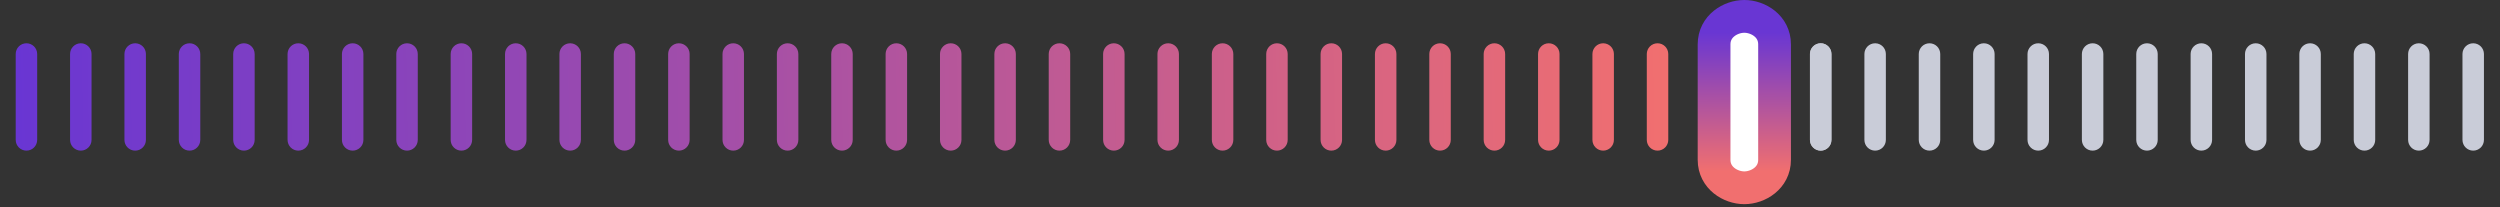 <svg width="241" height="20" viewBox="0 0 241 20" fill="none" xmlns="http://www.w3.org/2000/svg">
<rect x="0" y="0" width="241" height="20" fill="#333333" stroke="none"/>
<path d="M3.584 5.207C3.584 4.635 3.12 4.172 2.549 4.172C1.977 4.172 1.514 4.635 1.514 5.207V13.486C1.514 14.058 1.977 14.521 2.549 14.521C3.12 14.521 3.584 14.058 3.584 13.486V5.207Z" fill="url(#paint0_linear_101_18115)"/>
<path d="M8.825 5.207C8.825 4.635 8.361 4.172 7.79 4.172C7.218 4.172 6.755 4.635 6.755 5.207V13.486C6.755 14.058 7.218 14.521 7.79 14.521C8.361 14.521 8.825 14.058 8.825 13.486V5.207Z" fill="url(#paint1_linear_101_18115)"/>
<path d="M14.066 5.207C14.066 4.635 13.603 4.172 13.031 4.172C12.459 4.172 11.996 4.635 11.996 5.207V13.486C11.996 14.058 12.459 14.521 13.031 14.521C13.603 14.521 14.066 14.058 14.066 13.486V5.207Z" fill="url(#paint2_linear_101_18115)"/>
<path d="M19.307 5.207C19.307 4.635 18.844 4.172 18.272 4.172C17.701 4.172 17.237 4.635 17.237 5.207V13.486C17.237 14.058 17.701 14.521 18.272 14.521C18.844 14.521 19.307 14.058 19.307 13.486V5.207Z" fill="url(#paint3_linear_101_18115)"/>
<path d="M24.549 5.207C24.549 4.635 24.086 4.172 23.514 4.172C22.943 4.172 22.48 4.635 22.48 5.207V13.486C22.48 14.058 22.943 14.521 23.514 14.521C24.086 14.521 24.549 14.058 24.549 13.486V5.207Z" fill="url(#paint4_linear_101_18115)"/>
<path d="M29.791 5.207C29.791 4.635 29.327 4.172 28.756 4.172C28.184 4.172 27.721 4.635 27.721 5.207V13.486C27.721 14.058 28.184 14.521 28.756 14.521C29.327 14.521 29.791 14.058 29.791 13.486V5.207Z" fill="url(#paint5_linear_101_18115)"/>
<path d="M35.032 5.207C35.032 4.635 34.568 4.172 33.997 4.172C33.425 4.172 32.962 4.635 32.962 5.207V13.486C32.962 14.058 33.425 14.521 33.997 14.521C34.568 14.521 35.032 14.058 35.032 13.486V5.207Z" fill="url(#paint6_linear_101_18115)"/>
<path d="M40.273 5.207C40.273 4.635 39.809 4.172 39.238 4.172C38.666 4.172 38.203 4.635 38.203 5.207V13.486C38.203 14.058 38.666 14.521 39.238 14.521C39.809 14.521 40.273 14.058 40.273 13.486V5.207Z" fill="url(#paint7_linear_101_18115)"/>
<path d="M45.514 5.207C45.514 4.635 45.05 4.172 44.479 4.172C43.907 4.172 43.444 4.635 43.444 5.207V13.486C43.444 14.058 43.907 14.521 44.479 14.521C45.05 14.521 45.514 14.058 45.514 13.486V5.207Z" fill="url(#paint8_linear_101_18115)"/>
<path d="M50.754 5.207C50.754 4.635 50.29 4.172 49.719 4.172C49.147 4.172 48.684 4.635 48.684 5.207V13.486C48.684 14.058 49.147 14.521 49.719 14.521C50.29 14.521 50.754 14.058 50.754 13.486V5.207Z" fill="url(#paint9_linear_101_18115)"/>
<path d="M55.998 5.207C55.998 4.635 55.534 4.172 54.963 4.172C54.391 4.172 53.928 4.635 53.928 5.207V13.486C53.928 14.058 54.391 14.521 54.963 14.521C55.534 14.521 55.998 14.058 55.998 13.486V5.207Z" fill="url(#paint10_linear_101_18115)"/>
<path d="M61.239 5.207C61.239 4.635 60.775 4.172 60.204 4.172C59.632 4.172 59.169 4.635 59.169 5.207V13.486C59.169 14.058 59.632 14.521 60.204 14.521C60.775 14.521 61.239 14.058 61.239 13.486V5.207Z" fill="url(#paint11_linear_101_18115)"/>
<path d="M66.48 5.207C66.48 4.635 66.016 4.172 65.445 4.172C64.873 4.172 64.41 4.635 64.41 5.207V13.486C64.41 14.058 64.873 14.521 65.445 14.521C66.016 14.521 66.48 14.058 66.48 13.486V5.207Z" fill="url(#paint12_linear_101_18115)"/>
<path d="M71.719 5.207C71.719 4.635 71.256 4.172 70.685 4.172C70.113 4.172 69.65 4.635 69.65 5.207V13.486C69.65 14.058 70.113 14.521 70.685 14.521C71.256 14.521 71.719 14.058 71.719 13.486V5.207Z" fill="url(#paint13_linear_101_18115)"/>
<path d="M76.961 5.207C76.961 4.635 76.497 4.172 75.926 4.172C75.354 4.172 74.891 4.635 74.891 5.207V13.486C74.891 14.058 75.354 14.521 75.926 14.521C76.497 14.521 76.961 14.058 76.961 13.486V5.207Z" fill="url(#paint14_linear_101_18115)"/>
<path d="M82.202 5.207C82.202 4.635 81.738 4.172 81.167 4.172C80.595 4.172 80.132 4.635 80.132 5.207V13.486C80.132 14.058 80.595 14.521 81.167 14.521C81.738 14.521 82.202 14.058 82.202 13.486V5.207Z" fill="url(#paint15_linear_101_18115)"/>
<path d="M87.443 5.207C87.443 4.635 86.98 4.172 86.408 4.172C85.836 4.172 85.373 4.635 85.373 5.207V13.486C85.373 14.058 85.836 14.521 86.408 14.521C86.98 14.521 87.443 14.058 87.443 13.486V5.207Z" fill="url(#paint16_linear_101_18115)"/>
<path d="M92.685 5.207C92.685 4.635 92.222 4.172 91.65 4.172C91.079 4.172 90.615 4.635 90.615 5.207V13.486C90.615 14.058 91.079 14.521 91.65 14.521C92.222 14.521 92.685 14.058 92.685 13.486V5.207Z" fill="url(#paint17_linear_101_18115)"/>
<path d="M97.927 5.207C97.927 4.635 97.463 4.172 96.892 4.172C96.32 4.172 95.857 4.635 95.857 5.207V13.486C95.857 14.058 96.32 14.521 96.892 14.521C97.463 14.521 97.927 14.058 97.927 13.486V5.207Z" fill="url(#paint18_linear_101_18115)"/>
<path d="M103.167 5.207C103.167 4.635 102.704 4.172 102.132 4.172C101.561 4.172 101.097 4.635 101.097 5.207V13.486C101.097 14.058 101.561 14.521 102.132 14.521C102.704 14.521 103.167 14.058 103.167 13.486V5.207Z" fill="url(#paint19_linear_101_18115)"/>
<path d="M108.409 5.207C108.409 4.635 107.945 4.172 107.374 4.172C106.802 4.172 106.339 4.635 106.339 5.207V13.486C106.339 14.058 106.802 14.521 107.374 14.521C107.945 14.521 108.409 14.058 108.409 13.486V5.207Z" fill="url(#paint20_linear_101_18115)"/>
<path d="M113.649 5.207C113.649 4.635 113.185 4.172 112.614 4.172C112.042 4.172 111.579 4.635 111.579 5.207V13.486C111.579 14.058 112.042 14.521 112.614 14.521C113.185 14.521 113.649 14.058 113.649 13.486V5.207Z" fill="url(#paint21_linear_101_18115)"/>
<path d="M118.892 5.207C118.892 4.635 118.429 4.172 117.857 4.172C117.286 4.172 116.822 4.635 116.822 5.207V13.486C116.822 14.058 117.286 14.521 117.857 14.521C118.429 14.521 118.892 14.058 118.892 13.486V5.207Z" fill="url(#paint22_linear_101_18115)"/>
<path d="M124.133 5.207C124.133 4.635 123.67 4.172 123.098 4.172C122.527 4.172 122.063 4.635 122.063 5.207V13.486C122.063 14.058 122.527 14.521 123.098 14.521C123.67 14.521 124.133 14.058 124.133 13.486V5.207Z" fill="url(#paint23_linear_101_18115)"/>
<path d="M129.374 5.207C129.374 4.635 128.911 4.172 128.339 4.172C127.768 4.172 127.304 4.635 127.304 5.207V13.486C127.304 14.058 127.768 14.521 128.339 14.521C128.911 14.521 129.374 14.058 129.374 13.486V5.207Z" fill="url(#paint24_linear_101_18115)"/>
<path d="M134.614 5.207C134.614 4.635 134.151 4.172 133.579 4.172C133.008 4.172 132.544 4.635 132.544 5.207V13.486C132.544 14.058 133.008 14.521 133.579 14.521C134.151 14.521 134.614 14.058 134.614 13.486V5.207Z" fill="url(#paint25_linear_101_18115)"/>
<path d="M139.855 5.207C139.855 4.635 139.392 4.172 138.82 4.172C138.249 4.172 137.785 4.635 137.785 5.207V13.486C137.785 14.058 138.249 14.521 138.82 14.521C139.392 14.521 139.855 14.058 139.855 13.486V5.207Z" fill="url(#paint26_linear_101_18115)"/>
<path d="M145.096 5.207C145.096 4.635 144.633 4.172 144.061 4.172C143.49 4.172 143.026 4.635 143.026 5.207V13.486C143.026 14.058 143.49 14.521 144.061 14.521C144.633 14.521 145.096 14.058 145.096 13.486V5.207Z" fill="url(#paint27_linear_101_18115)"/>
<path d="M150.338 5.207C150.338 4.635 149.874 4.172 149.303 4.172C148.731 4.172 148.268 4.635 148.268 5.207V13.486C148.268 14.058 148.731 14.521 149.303 14.521C149.874 14.521 150.338 14.058 150.338 13.486V5.207Z" fill="url(#paint28_linear_101_18115)"/>
<path d="M155.58 5.207C155.58 4.635 155.117 4.172 154.545 4.172C153.974 4.172 153.51 4.635 153.51 5.207V13.486C153.51 14.058 153.974 14.521 154.545 14.521C155.117 14.521 155.58 14.058 155.58 13.486V5.207Z" fill="url(#paint29_linear_101_18115)"/>
<path d="M160.821 5.207C160.821 4.635 160.358 4.172 159.786 4.172C159.215 4.172 158.751 4.635 158.751 5.207V13.486C158.751 14.058 159.215 14.521 159.786 14.521C160.358 14.521 160.821 14.058 160.821 13.486V5.207Z" fill="url(#paint30_linear_101_18115)"/>
<path d="M165.027 4.172H165.027C164.456 4.172 163.992 4.635 163.992 5.207V13.486C163.992 14.058 164.456 14.521 165.027 14.521H165.027C165.599 14.521 166.062 14.058 166.062 13.486V5.207C166.062 4.635 165.599 4.172 165.027 4.172Z" fill="#5E81EB"/>
<path d="M171.302 5.207C171.302 4.635 170.839 4.172 170.267 4.172C169.696 4.172 169.232 4.635 169.232 5.207V13.486C169.232 14.058 169.696 14.521 170.267 14.521C170.839 14.521 171.302 14.058 171.302 13.486V5.207Z" fill="#5E81EB"/>
<path d="M176.545 5.207C176.545 4.635 176.081 4.172 175.51 4.172C174.938 4.172 174.475 4.635 174.475 5.207V13.486C174.475 14.058 174.938 14.521 175.51 14.521C176.081 14.521 176.545 14.058 176.545 13.486V5.207Z" fill="#BDC0C7"/>
<path d="M176.556 5.207C176.556 4.635 176.093 4.172 175.521 4.172C174.95 4.172 174.486 4.635 174.486 5.207V13.486C174.486 14.058 174.95 14.521 175.521 14.521C176.093 14.521 176.556 14.058 176.556 13.486V5.207Z" fill="#C9CCD8"/>
<path d="M181.797 5.207C181.797 4.635 181.334 4.172 180.763 4.172C180.191 4.172 179.728 4.635 179.728 5.207V13.486C179.728 14.058 180.191 14.521 180.763 14.521C181.334 14.521 181.797 14.058 181.797 13.486V5.207Z" fill="#C9CCD8"/>
<path d="M187.039 5.207C187.039 4.635 186.575 4.172 186.004 4.172C185.432 4.172 184.969 4.635 184.969 5.207V13.486C184.969 14.058 185.432 14.521 186.004 14.521C186.575 14.521 187.039 14.058 187.039 13.486V5.207Z" fill="#C9CCD8"/>
<path d="M192.28 5.207C192.28 4.635 191.816 4.172 191.245 4.172C190.673 4.172 190.21 4.635 190.21 5.207V13.486C190.21 14.058 190.673 14.521 191.245 14.521C191.816 14.521 192.28 14.058 192.28 13.486V5.207Z" fill="#C9CCD8"/>
<path d="M197.522 5.207C197.522 4.635 197.059 4.172 196.487 4.172C195.916 4.172 195.452 4.635 195.452 5.207V13.486C195.452 14.058 195.916 14.521 196.487 14.521C197.059 14.521 197.522 14.058 197.522 13.486V5.207Z" fill="#C9CCD8"/>
<path d="M202.763 5.207C202.763 4.635 202.3 4.172 201.728 4.172C201.157 4.172 200.693 4.635 200.693 5.207V13.486C200.693 14.058 201.157 14.521 201.728 14.521C202.3 14.521 202.763 14.058 202.763 13.486V5.207Z" fill="#C9CCD8"/>
<path d="M208.004 5.207C208.004 4.635 207.541 4.172 206.969 4.172C206.398 4.172 205.935 4.635 205.935 5.207V13.486C205.935 14.058 206.398 14.521 206.969 14.521C207.541 14.521 208.004 14.058 208.004 13.486V5.207Z" fill="#C9CCD8"/>
<path d="M213.245 5.207C213.245 4.635 212.782 4.172 212.21 4.172C211.639 4.172 211.175 4.635 211.175 5.207V13.486C211.175 14.058 211.639 14.521 212.21 14.521C212.782 14.521 213.245 14.058 213.245 13.486V5.207Z" fill="#C9CCD8"/>
<path d="M218.487 5.207C218.487 4.635 218.023 4.172 217.452 4.172C216.88 4.172 216.417 4.635 216.417 5.207V13.486C216.417 14.058 216.88 14.521 217.452 14.521C218.023 14.521 218.487 14.058 218.487 13.486V5.207Z" fill="#C9CCD8"/>
<path d="M223.726 5.207C223.726 4.635 223.263 4.172 222.691 4.172C222.12 4.172 221.656 4.635 221.656 5.207V13.486C221.656 14.058 222.12 14.521 222.691 14.521C223.263 14.521 223.726 14.058 223.726 13.486V5.207Z" fill="#C9CCD8"/>
<path d="M228.97 5.207C228.97 4.635 228.507 4.172 227.935 4.172C227.364 4.172 226.9 4.635 226.9 5.207V13.486C226.9 14.058 227.364 14.521 227.935 14.521C228.507 14.521 228.97 14.058 228.97 13.486V5.207Z" fill="#C9CCD8"/>
<path d="M234.211 5.207C234.211 4.635 233.748 4.172 233.176 4.172C232.605 4.172 232.142 4.635 232.142 5.207V13.486C232.142 14.058 232.605 14.521 233.176 14.521C233.748 14.521 234.211 14.058 234.211 13.486V5.207Z" fill="#C9CCD8"/>
<path d="M239.452 5.207C239.452 4.635 238.989 4.172 238.417 4.172C237.846 4.172 237.382 4.635 237.382 5.207V13.486C237.382 14.058 237.846 14.521 238.417 14.521C238.989 14.521 239.452 14.058 239.452 13.486V5.207Z" fill="#C9CCD8"/>
<path d="M171.068 4.272C171.068 2.527 169.481 1.579 168.153 1.579C166.825 1.579 165.237 2.527 165.237 4.272V15.409C165.237 17.154 166.825 18.102 168.153 18.102C169.481 18.102 171.068 17.154 171.068 15.409V4.272Z" fill="white" stroke="url(#paint31_linear_101_18115)" stroke-width="3.158"/>
<defs>
<linearGradient id="paint0_linear_101_18115" x1="1.514" y1="9.347" x2="160.78" y2="6.775" gradientUnits="userSpaceOnUse">
<stop stop-color="#6936D3"/>
<stop offset="1" stop-color="#F16F6F"/>
</linearGradient>
<linearGradient id="paint1_linear_101_18115" x1="1.514" y1="9.347" x2="160.78" y2="6.775" gradientUnits="userSpaceOnUse">
<stop stop-color="#6936D3"/>
<stop offset="1" stop-color="#F16F6F"/>
</linearGradient>
<linearGradient id="paint2_linear_101_18115" x1="1.514" y1="9.347" x2="160.78" y2="6.775" gradientUnits="userSpaceOnUse">
<stop stop-color="#6936D3"/>
<stop offset="1" stop-color="#F16F6F"/>
</linearGradient>
<linearGradient id="paint3_linear_101_18115" x1="1.514" y1="9.347" x2="160.78" y2="6.775" gradientUnits="userSpaceOnUse">
<stop stop-color="#6936D3"/>
<stop offset="1" stop-color="#F16F6F"/>
</linearGradient>
<linearGradient id="paint4_linear_101_18115" x1="1.514" y1="9.347" x2="160.78" y2="6.775" gradientUnits="userSpaceOnUse">
<stop stop-color="#6936D3"/>
<stop offset="1" stop-color="#F16F6F"/>
</linearGradient>
<linearGradient id="paint5_linear_101_18115" x1="1.514" y1="9.347" x2="160.78" y2="6.775" gradientUnits="userSpaceOnUse">
<stop stop-color="#6936D3"/>
<stop offset="1" stop-color="#F16F6F"/>
</linearGradient>
<linearGradient id="paint6_linear_101_18115" x1="1.514" y1="9.347" x2="160.78" y2="6.775" gradientUnits="userSpaceOnUse">
<stop stop-color="#6936D3"/>
<stop offset="1" stop-color="#F16F6F"/>
</linearGradient>
<linearGradient id="paint7_linear_101_18115" x1="1.514" y1="9.347" x2="160.78" y2="6.775" gradientUnits="userSpaceOnUse">
<stop stop-color="#6936D3"/>
<stop offset="1" stop-color="#F16F6F"/>
</linearGradient>
<linearGradient id="paint8_linear_101_18115" x1="1.514" y1="9.347" x2="160.78" y2="6.775" gradientUnits="userSpaceOnUse">
<stop stop-color="#6936D3"/>
<stop offset="1" stop-color="#F16F6F"/>
</linearGradient>
<linearGradient id="paint9_linear_101_18115" x1="1.514" y1="9.347" x2="160.78" y2="6.775" gradientUnits="userSpaceOnUse">
<stop stop-color="#6936D3"/>
<stop offset="1" stop-color="#F16F6F"/>
</linearGradient>
<linearGradient id="paint10_linear_101_18115" x1="1.514" y1="9.347" x2="160.78" y2="6.775" gradientUnits="userSpaceOnUse">
<stop stop-color="#6936D3"/>
<stop offset="1" stop-color="#F16F6F"/>
</linearGradient>
<linearGradient id="paint11_linear_101_18115" x1="1.514" y1="9.347" x2="160.78" y2="6.775" gradientUnits="userSpaceOnUse">
<stop stop-color="#6936D3"/>
<stop offset="1" stop-color="#F16F6F"/>
</linearGradient>
<linearGradient id="paint12_linear_101_18115" x1="1.514" y1="9.347" x2="160.78" y2="6.775" gradientUnits="userSpaceOnUse">
<stop stop-color="#6936D3"/>
<stop offset="1" stop-color="#F16F6F"/>
</linearGradient>
<linearGradient id="paint13_linear_101_18115" x1="1.514" y1="9.347" x2="160.78" y2="6.775" gradientUnits="userSpaceOnUse">
<stop stop-color="#6936D3"/>
<stop offset="1" stop-color="#F16F6F"/>
</linearGradient>
<linearGradient id="paint14_linear_101_18115" x1="1.514" y1="9.347" x2="160.78" y2="6.775" gradientUnits="userSpaceOnUse">
<stop stop-color="#6936D3"/>
<stop offset="1" stop-color="#F16F6F"/>
</linearGradient>
<linearGradient id="paint15_linear_101_18115" x1="1.514" y1="9.347" x2="160.78" y2="6.775" gradientUnits="userSpaceOnUse">
<stop stop-color="#6936D3"/>
<stop offset="1" stop-color="#F16F6F"/>
</linearGradient>
<linearGradient id="paint16_linear_101_18115" x1="1.514" y1="9.347" x2="160.78" y2="6.775" gradientUnits="userSpaceOnUse">
<stop stop-color="#6936D3"/>
<stop offset="1" stop-color="#F16F6F"/>
</linearGradient>
<linearGradient id="paint17_linear_101_18115" x1="1.514" y1="9.347" x2="160.78" y2="6.775" gradientUnits="userSpaceOnUse">
<stop stop-color="#6936D3"/>
<stop offset="1" stop-color="#F16F6F"/>
</linearGradient>
<linearGradient id="paint18_linear_101_18115" x1="1.514" y1="9.347" x2="160.78" y2="6.775" gradientUnits="userSpaceOnUse">
<stop stop-color="#6936D3"/>
<stop offset="1" stop-color="#F16F6F"/>
</linearGradient>
<linearGradient id="paint19_linear_101_18115" x1="1.514" y1="9.347" x2="160.78" y2="6.775" gradientUnits="userSpaceOnUse">
<stop stop-color="#6936D3"/>
<stop offset="1" stop-color="#F16F6F"/>
</linearGradient>
<linearGradient id="paint20_linear_101_18115" x1="1.514" y1="9.347" x2="160.78" y2="6.775" gradientUnits="userSpaceOnUse">
<stop stop-color="#6936D3"/>
<stop offset="1" stop-color="#F16F6F"/>
</linearGradient>
<linearGradient id="paint21_linear_101_18115" x1="1.514" y1="9.347" x2="160.78" y2="6.775" gradientUnits="userSpaceOnUse">
<stop stop-color="#6936D3"/>
<stop offset="1" stop-color="#F16F6F"/>
</linearGradient>
<linearGradient id="paint22_linear_101_18115" x1="1.514" y1="9.347" x2="160.78" y2="6.775" gradientUnits="userSpaceOnUse">
<stop stop-color="#6936D3"/>
<stop offset="1" stop-color="#F16F6F"/>
</linearGradient>
<linearGradient id="paint23_linear_101_18115" x1="1.514" y1="9.347" x2="160.78" y2="6.775" gradientUnits="userSpaceOnUse">
<stop stop-color="#6936D3"/>
<stop offset="1" stop-color="#F16F6F"/>
</linearGradient>
<linearGradient id="paint24_linear_101_18115" x1="1.514" y1="9.347" x2="160.78" y2="6.775" gradientUnits="userSpaceOnUse">
<stop stop-color="#6936D3"/>
<stop offset="1" stop-color="#F16F6F"/>
</linearGradient>
<linearGradient id="paint25_linear_101_18115" x1="1.514" y1="9.347" x2="160.78" y2="6.775" gradientUnits="userSpaceOnUse">
<stop stop-color="#6936D3"/>
<stop offset="1" stop-color="#F16F6F"/>
</linearGradient>
<linearGradient id="paint26_linear_101_18115" x1="1.514" y1="9.347" x2="160.78" y2="6.775" gradientUnits="userSpaceOnUse">
<stop stop-color="#6936D3"/>
<stop offset="1" stop-color="#F16F6F"/>
</linearGradient>
<linearGradient id="paint27_linear_101_18115" x1="1.514" y1="9.347" x2="160.78" y2="6.775" gradientUnits="userSpaceOnUse">
<stop stop-color="#6936D3"/>
<stop offset="1" stop-color="#F16F6F"/>
</linearGradient>
<linearGradient id="paint28_linear_101_18115" x1="1.514" y1="9.347" x2="160.78" y2="6.775" gradientUnits="userSpaceOnUse">
<stop stop-color="#6936D3"/>
<stop offset="1" stop-color="#F16F6F"/>
</linearGradient>
<linearGradient id="paint29_linear_101_18115" x1="1.514" y1="9.347" x2="160.78" y2="6.775" gradientUnits="userSpaceOnUse">
<stop stop-color="#6936D3"/>
<stop offset="1" stop-color="#F16F6F"/>
</linearGradient>
<linearGradient id="paint30_linear_101_18115" x1="1.514" y1="9.347" x2="160.78" y2="6.775" gradientUnits="userSpaceOnUse">
<stop stop-color="#6936D3"/>
<stop offset="1" stop-color="#F16F6F"/>
</linearGradient>
<linearGradient id="paint31_linear_101_18115" x1="168.156" y1="3.158" x2="168.137" y2="16.523" gradientUnits="userSpaceOnUse">
<stop stop-color="#6936D3"/>
<stop offset="1" stop-color="#F16F6F"/>
</linearGradient>
</defs>
</svg>
